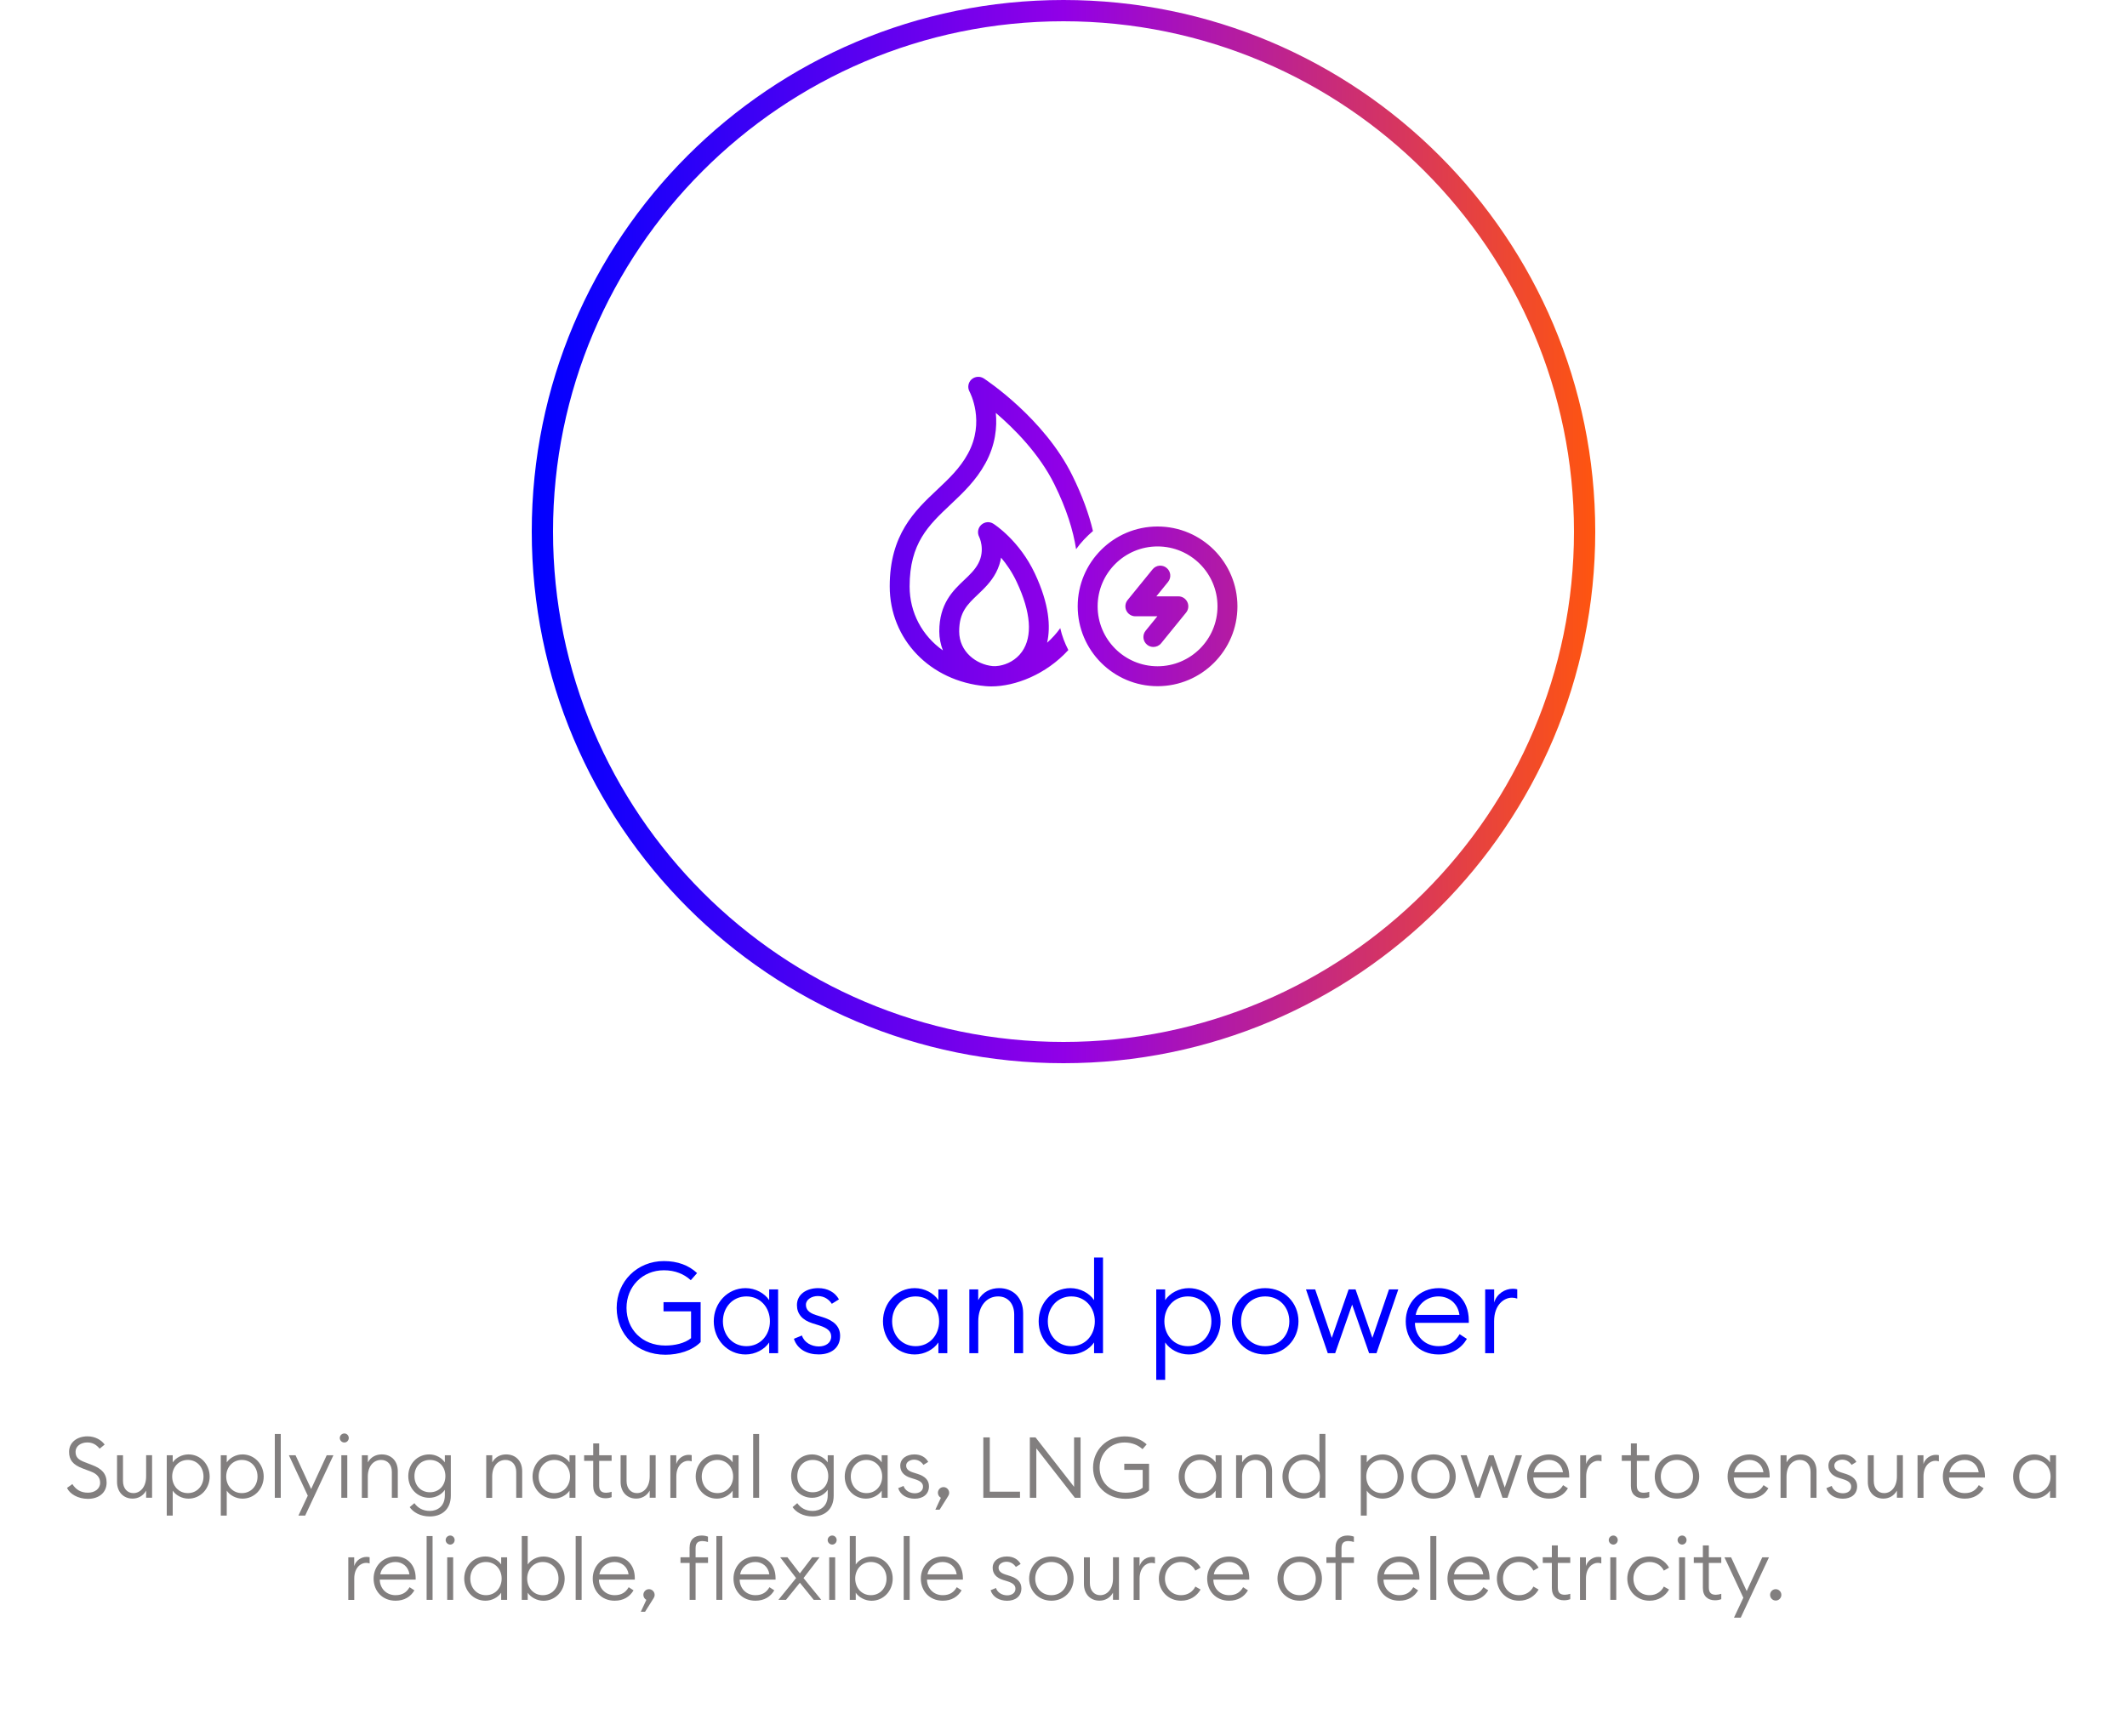 <?xml version="1.0" encoding="utf-8"?>
<!-- Generator: Adobe Illustrator 27.9.0, SVG Export Plug-In . SVG Version: 6.00 Build 0)  -->
<svg version="1.1" id="Layer_1" xmlns="http://www.w3.org/2000/svg" xmlns:xlink="http://www.w3.org/1999/xlink" x="0px" y="0px"
	 viewBox="0 0 400 326.61" style="enable-background:new 0 0 400 326.61;" xml:space="preserve">
<style type="text/css">
	.st0{fill:#0000FF;}
	.st1{fill:#827F7F;}
	.st2{fill:url(#SVGID_1_);}
</style>
<g>
	<path class="st0" d="M115.97,246.03c0-4.97,3.86-8.81,8.88-8.81c2.57,0,4.68,0.79,6.24,2.26l-1.18,1.34
		c-1.25-1.13-2.9-1.87-5.06-1.87c-4.06,0-7.03,3.1-7.03,7.08s2.88,7.08,7.32,7.08c1.73,0,3.62-0.41,4.82-1.39v-5.04h-5.18v-1.73
		h6.98v7.51c-1.58,1.61-4.15,2.38-6.62,2.38C119.73,254.84,115.97,251,115.97,246.03z"/>
	<path class="st0" d="M134.23,248.55c0-3.43,2.57-6.24,5.98-6.24c1.85,0,3.58,0.96,4.44,2.26v-2.02h1.68v12h-1.68v-2.02
		c-0.86,1.3-2.59,2.26-4.44,2.26C136.8,254.79,134.23,251.98,134.23,248.55z M144.79,248.55c0-2.59-1.8-4.68-4.42-4.68
		s-4.42,2.09-4.42,4.68c0,2.59,1.8,4.68,4.42,4.68S144.79,251.14,144.79,248.55z"/>
	<path class="st0" d="M149.3,251.84l1.51-0.62c0.41,1.32,1.8,2.06,3.17,2.06c1.3,0,2.33-0.67,2.33-1.85c0-0.96-0.6-1.58-2.26-2.11
		l-1.3-0.41c-1.9-0.6-2.88-1.78-2.88-3.41c0-2.02,1.78-3.19,4.01-3.19c1.75,0,3.14,0.77,3.89,2.11l-1.34,0.84
		c-0.5-0.77-1.37-1.46-2.64-1.46c-1.13,0-2.23,0.65-2.23,1.63c0,0.84,0.46,1.49,1.87,1.94l1.37,0.43c2.04,0.65,3.19,1.73,3.19,3.48
		c0,2.28-1.7,3.5-4.03,3.5C151.8,254.79,149.93,253.81,149.3,251.84z"/>
	<path class="st0" d="M166.05,248.55c0-3.43,2.57-6.24,5.98-6.24c1.85,0,3.58,0.96,4.44,2.26v-2.02h1.68v12h-1.68v-2.02
		c-0.86,1.3-2.59,2.26-4.44,2.26C168.62,254.79,166.05,251.98,166.05,248.55z M176.61,248.55c0-2.59-1.8-4.68-4.42-4.68
		s-4.42,2.09-4.42,4.68c0,2.59,1.8,4.68,4.42,4.68S176.61,251.14,176.61,248.55z"/>
	<path class="st0" d="M182.28,242.55h1.68v2.02c0.86-1.58,2.38-2.26,3.94-2.26c2.62,0,4.51,1.8,4.51,4.73v7.51h-1.68v-7.27
		c0-2.11-1.25-3.41-3.02-3.41c-2.11,0-3.74,1.73-3.74,4.7v5.98h-1.68V242.55z"/>
	<path class="st0" d="M195.33,248.55c0-3.43,2.57-6.24,5.98-6.24c1.85,0,3.58,0.96,4.44,2.26v-8.02h1.68v18h-1.68v-2.02
		c-0.86,1.3-2.59,2.26-4.44,2.26C197.9,254.79,195.33,251.98,195.33,248.55z M205.89,248.55c0-2.59-1.8-4.68-4.42-4.68
		s-4.42,2.09-4.42,4.68c0,2.59,1.8,4.68,4.42,4.68S205.89,251.14,205.89,248.55z"/>
	<path class="st0" d="M217.44,242.55h1.68v2.02c0.86-1.3,2.59-2.26,4.44-2.26c3.41,0,5.98,2.81,5.98,6.24
		c0,3.43-2.57,6.24-5.98,6.24c-1.85,0-3.58-0.96-4.44-2.26v7.03h-1.68V242.55z M227.81,248.55c0-2.59-1.8-4.68-4.42-4.68
		s-4.42,2.09-4.42,4.68c0,2.59,1.8,4.68,4.42,4.68S227.81,251.14,227.81,248.55z"/>
	<path class="st0" d="M231.67,248.55c0-3.43,2.62-6.24,6.26-6.24s6.26,2.81,6.26,6.24c0,3.43-2.62,6.24-6.26,6.24
		S231.67,251.98,231.67,248.55z M242.47,248.55c0-2.57-1.8-4.68-4.54-4.68s-4.54,2.11-4.54,4.68c0,2.57,1.8,4.68,4.54,4.68
		S242.47,251.12,242.47,248.55z"/>
	<path class="st0" d="M254.28,245.41l-3.19,9.14h-1.39l-4.1-12h1.73l3.12,9.12l3.17-9.12h1.3l3.17,9.12l3.12-9.12h1.75l-4.1,12
		h-1.39L254.28,245.41L254.28,245.41z"/>
	<path class="st0" d="M264.36,248.55c0-3.48,2.57-6.24,6.22-6.24c3.12,0,5.62,2.23,5.64,6.07v0.46h-10.13
		c0.02,2.47,1.82,4.39,4.44,4.39c1.97,0,3.14-0.84,3.96-2.26l1.37,0.89c-1.06,1.8-2.83,2.93-5.33,2.93
		C266.76,254.79,264.36,252.01,264.36,248.55z M266.23,247.35h8.23c-0.29-2.16-1.94-3.48-3.96-3.48
		C268.51,243.87,266.64,245.17,266.23,247.35z"/>
	<path class="st0" d="M279.31,242.55h1.68v2.47c0.5-1.68,2.06-2.59,3.48-2.59c0.29,0,0.58,0.02,0.86,0.1v1.75
		c-0.34-0.12-0.65-0.17-1.01-0.17c-1.49,0-3.34,1.34-3.34,4.42v6.02h-1.68V242.55z"/>
	<path class="st1" d="M12.6,279.89l1.01-0.72c0.64,1.01,1.55,1.62,2.93,1.62c1.26,0,2.29-0.71,2.29-1.87c0-0.99-0.61-1.67-1.65-2.07
		l-1.68-0.64c-1.76-0.67-2.51-1.55-2.51-3.11c0-1.78,1.5-2.91,3.47-2.91c1.44,0,2.61,0.69,3.22,1.55l-0.94,0.77
		c-0.59-0.71-1.28-1.17-2.32-1.17c-1.23,0-2.21,0.7-2.21,1.75c0,1.04,0.54,1.5,1.7,1.95l1.5,0.58c1.7,0.66,2.64,1.58,2.64,3.27
		c0,1.91-1.47,3.06-3.52,3.06C14.64,281.94,13.12,281.03,12.6,279.89z"/>
	<path class="st1" d="M22.01,278.76v-5.01h1.12v4.85c0,1.38,0.8,2.27,1.95,2.27c1.34,0,2.4-1.2,2.4-3.14v-3.99h1.12v8h-1.12v-1.34
		c-0.56,1.02-1.54,1.5-2.54,1.5C23.24,281.91,22.01,280.68,22.01,278.76z"/>
	<path class="st1" d="M31.36,273.75h1.12v1.34c0.58-0.86,1.73-1.5,2.96-1.5c2.27,0,3.99,1.87,3.99,4.16s-1.71,4.16-3.99,4.16
		c-1.23,0-2.38-0.64-2.96-1.5v4.69h-1.12V273.75z M38.27,277.75c0-1.73-1.2-3.12-2.95-3.12c-1.74,0-2.94,1.39-2.94,3.12
		c0,1.73,1.2,3.12,2.94,3.12C37.07,280.87,38.27,279.48,38.27,277.75z"/>
	<path class="st1" d="M41.52,273.75h1.12v1.34c0.58-0.86,1.73-1.5,2.96-1.5c2.27,0,3.99,1.87,3.99,4.16s-1.71,4.16-3.99,4.16
		c-1.23,0-2.38-0.64-2.96-1.5v4.69h-1.12V273.75z M48.43,277.75c0-1.73-1.2-3.12-2.95-3.12c-1.74,0-2.94,1.39-2.94,3.12
		c0,1.73,1.2,3.12,2.94,3.12C47.23,280.87,48.43,279.48,48.43,277.75z"/>
	<path class="st1" d="M51.68,269.75h1.12v12h-1.12V269.75z"/>
	<path class="st1" d="M56.12,285.1l1.76-3.75l-3.55-7.6h1.25l2.93,6.35l2.93-6.35h1.26l-5.31,11.35H56.12z"/>
	<path class="st1" d="M63.9,270.5c0-0.46,0.38-0.85,0.86-0.85c0.46,0,0.83,0.38,0.83,0.85c0,0.46-0.37,0.85-0.83,0.85
		C64.28,271.35,63.9,270.96,63.9,270.5z M64.19,273.75h1.12v8h-1.12V273.75z"/>
	<path class="st1" d="M68.06,273.75h1.12v1.34c0.58-1.06,1.58-1.5,2.62-1.5c1.75,0,3.01,1.2,3.01,3.15v5.01h-1.12v-4.85
		c0-1.41-0.83-2.27-2.02-2.27c-1.41,0-2.5,1.15-2.5,3.14v3.99h-1.12V273.75z"/>
	<path class="st1" d="M77.05,283.51l0.88-0.75c0.62,0.86,1.55,1.46,2.9,1.46c1.38,0,2.83-0.83,2.83-2.95v-1.02
		c-0.58,0.86-1.7,1.5-2.93,1.5c-2.27,0-3.95-1.79-3.95-4.08c0-2.29,1.68-4.08,3.95-4.08c1.23,0,2.35,0.64,2.93,1.5v-1.34h1.12v7.59
		c0,2.61-1.73,3.92-3.95,3.92C78.99,285.26,77.66,284.42,77.05,283.51z M83.76,277.67c0-1.73-1.17-3.04-2.91-3.04
		c-1.75,0-2.91,1.31-2.91,3.04c0,1.73,1.17,3.04,2.91,3.04C82.59,280.71,83.76,279.4,83.76,277.67z"/>
	<path class="st1" d="M91.45,273.75h1.12v1.34c0.58-1.06,1.58-1.5,2.62-1.5c1.75,0,3.01,1.2,3.01,3.15v5.01h-1.12v-4.85
		c0-1.41-0.83-2.27-2.02-2.27c-1.41,0-2.5,1.15-2.5,3.14v3.99h-1.12V273.75z"/>
	<path class="st1" d="M100.15,277.75c0-2.29,1.71-4.16,3.99-4.16c1.23,0,2.39,0.64,2.96,1.5v-1.34h1.12v8h-1.12v-1.34
		c-0.58,0.86-1.73,1.5-2.96,1.5C101.87,281.91,100.15,280.04,100.15,277.75z M107.2,277.75c0-1.73-1.2-3.12-2.95-3.12
		c-1.74,0-2.95,1.39-2.95,3.12c0,1.73,1.2,3.12,2.95,3.12C106,280.87,107.2,279.48,107.2,277.75z"/>
	<path class="st1" d="M111.56,279.53v-4.72h-1.71v-1.06h1.71v-2.23h1.12v2.23h2.34v1.06h-2.34v4.63c0,1.02,0.48,1.36,1.33,1.36
		c0.32,0,0.75-0.08,1.01-0.18v1.01c-0.34,0.13-0.74,0.21-1.18,0.21C112.54,281.83,111.56,281.09,111.56,279.53z"/>
	<path class="st1" d="M116.71,278.76v-5.01h1.12v4.85c0,1.38,0.8,2.27,1.95,2.27c1.34,0,2.4-1.2,2.4-3.14v-3.99h1.12v8h-1.12v-1.34
		c-0.56,1.02-1.54,1.5-2.54,1.5C117.95,281.91,116.71,280.68,116.71,278.76z"/>
	<path class="st1" d="M126.06,273.75h1.12v1.65c0.34-1.12,1.38-1.73,2.32-1.73c0.19,0,0.38,0.02,0.58,0.06v1.17
		c-0.22-0.08-0.43-0.11-0.67-0.11c-0.99,0-2.22,0.9-2.22,2.95v4.02h-1.12V273.75z"/>
	<path class="st1" d="M130.83,277.75c0-2.29,1.71-4.16,3.99-4.16c1.23,0,2.39,0.64,2.96,1.5v-1.34h1.12v8h-1.12v-1.34
		c-0.58,0.86-1.73,1.5-2.96,1.5C132.54,281.91,130.83,280.04,130.83,277.75z M137.87,277.75c0-1.73-1.2-3.12-2.95-3.12
		c-1.74,0-2.95,1.39-2.95,3.12c0,1.73,1.2,3.12,2.95,3.12C136.67,280.87,137.87,279.48,137.87,277.75z"/>
	<path class="st1" d="M141.64,269.75h1.12v12h-1.12V269.75z"/>
	<path class="st1" d="M149.05,283.51l0.88-0.75c0.62,0.86,1.55,1.46,2.9,1.46c1.38,0,2.83-0.83,2.83-2.95v-1.02
		c-0.58,0.86-1.7,1.5-2.93,1.5c-2.27,0-3.95-1.79-3.95-4.08c0-2.29,1.68-4.08,3.95-4.08c1.23,0,2.35,0.64,2.93,1.5v-1.34h1.12v7.59
		c0,2.61-1.73,3.92-3.95,3.92C150.99,285.26,149.66,284.42,149.05,283.51z M155.76,277.67c0-1.73-1.17-3.04-2.91-3.04
		c-1.75,0-2.91,1.31-2.91,3.04c0,1.73,1.17,3.04,2.91,3.04C154.59,280.71,155.76,279.4,155.76,277.67z"/>
	<path class="st1" d="M158.86,277.75c0-2.29,1.71-4.16,3.99-4.16c1.23,0,2.39,0.64,2.96,1.5v-1.34h1.12v8h-1.12v-1.34
		c-0.58,0.86-1.73,1.5-2.96,1.5C160.57,281.91,158.86,280.04,158.86,277.75z M165.9,277.75c0-1.73-1.2-3.12-2.95-3.12
		c-1.74,0-2.95,1.39-2.95,3.12c0,1.73,1.2,3.12,2.95,3.12C164.7,280.87,165.9,279.48,165.9,277.75z"/>
	<path class="st1" d="M168.91,279.94l1.01-0.42c0.27,0.88,1.2,1.38,2.11,1.38c0.86,0,1.55-0.45,1.55-1.23c0-0.64-0.4-1.06-1.5-1.41
		l-0.86-0.27c-1.26-0.4-1.92-1.18-1.92-2.27c0-1.34,1.18-2.13,2.67-2.13c1.17,0,2.1,0.51,2.59,1.41l-0.9,0.56
		c-0.34-0.51-0.91-0.98-1.76-0.98c-0.75,0-1.49,0.43-1.49,1.09c0,0.56,0.3,0.99,1.25,1.3l0.91,0.29c1.36,0.43,2.13,1.15,2.13,2.32
		c0,1.52-1.14,2.34-2.69,2.34C170.57,281.91,169.32,281.25,168.91,279.94z"/>
	<path class="st1" d="M176.7,283.99h-0.8l1.04-2.24c-0.34-0.19-0.56-0.54-0.56-0.94c0-0.58,0.46-1.07,1.06-1.07
		c0.59,0,1.06,0.5,1.06,1.07c0,0.24-0.08,0.45-0.19,0.62L176.7,283.99z"/>
	<path class="st1" d="M184.92,270.39h1.22v10.21h5.68v1.15h-6.9V270.39z"/>
	<path class="st1" d="M202.14,281.75l-7.25-9.3v9.3h-1.22v-11.36h1.07l7.25,9.3v-9.3h1.22v11.36H202.14z"/>
	<path class="st1" d="M205.56,276.07c0-3.31,2.58-5.87,5.92-5.87c1.71,0,3.12,0.53,4.16,1.5l-0.78,0.9
		c-0.83-0.75-1.94-1.25-3.38-1.25c-2.71,0-4.69,2.06-4.69,4.72s1.92,4.72,4.88,4.72c1.15,0,2.42-0.27,3.22-0.93v-3.36h-3.46v-1.15
		h4.66v5.01c-1.06,1.07-2.77,1.58-4.42,1.58C208.07,281.94,205.56,279.38,205.56,276.07z"/>
	<path class="st1" d="M221.66,277.75c0-2.29,1.71-4.16,3.99-4.16c1.23,0,2.39,0.64,2.96,1.5v-1.34h1.12v8h-1.12v-1.34
		c-0.58,0.86-1.73,1.5-2.96,1.5C223.37,281.91,221.66,280.04,221.66,277.75z M228.7,277.75c0-1.73-1.2-3.12-2.95-3.12
		c-1.74,0-2.95,1.39-2.95,3.12c0,1.73,1.2,3.12,2.95,3.12C227.5,280.87,228.7,279.48,228.7,277.75z"/>
	<path class="st1" d="M232.47,273.75h1.12v1.34c0.58-1.06,1.58-1.5,2.62-1.5c1.75,0,3.01,1.2,3.01,3.15v5.01h-1.12v-4.85
		c0-1.41-0.83-2.27-2.02-2.27c-1.41,0-2.5,1.15-2.5,3.14v3.99h-1.12V273.75z"/>
	<path class="st1" d="M241.18,277.75c0-2.29,1.71-4.16,3.99-4.16c1.23,0,2.39,0.64,2.96,1.5v-5.35h1.12v12h-1.12v-1.34
		c-0.58,0.86-1.73,1.5-2.96,1.5C242.89,281.91,241.18,280.04,241.18,277.75z M248.22,277.75c0-1.73-1.2-3.12-2.95-3.12
		c-1.74,0-2.95,1.39-2.95,3.12c0,1.73,1.2,3.12,2.95,3.12C247.02,280.87,248.22,279.48,248.22,277.75z"/>
	<path class="st1" d="M255.91,273.75h1.12v1.34c0.58-0.86,1.73-1.5,2.96-1.5c2.27,0,3.99,1.87,3.99,4.16s-1.71,4.16-3.99,4.16
		c-1.23,0-2.38-0.64-2.96-1.5v4.69h-1.12L255.91,273.75L255.91,273.75z M262.83,277.75c0-1.73-1.2-3.12-2.95-3.12
		c-1.74,0-2.94,1.39-2.94,3.12c0,1.73,1.2,3.12,2.94,3.12C261.63,280.87,262.83,279.48,262.83,277.75z"/>
	<path class="st1" d="M265.4,277.75c0-2.29,1.75-4.16,4.18-4.16c2.43,0,4.18,1.87,4.18,4.16s-1.74,4.16-4.18,4.16
		C267.14,281.91,265.4,280.04,265.4,277.75z M272.6,277.75c0-1.71-1.2-3.12-3.03-3.12c-1.82,0-3.03,1.41-3.03,3.12
		c0,1.71,1.2,3.12,3.03,3.12C271.4,280.87,272.6,279.46,272.6,277.75z"/>
	<path class="st1" d="M280.47,275.65l-2.13,6.1h-0.93l-2.74-8h1.15l2.08,6.08l2.11-6.08h0.86l2.11,6.08l2.08-6.08h1.17l-2.74,8
		h-0.93L280.47,275.65z"/>
	<path class="st1" d="M287.19,277.75c0-2.32,1.71-4.16,4.15-4.16c2.08,0,3.75,1.49,3.76,4.05v0.3h-6.75
		c0.02,1.65,1.22,2.93,2.96,2.93c1.31,0,2.1-0.56,2.64-1.5l0.91,0.59c-0.7,1.2-1.89,1.95-3.55,1.95
		C288.79,281.91,287.19,280.05,287.19,277.75z M288.44,276.95h5.49c-0.19-1.44-1.3-2.32-2.64-2.32
		C289.96,274.63,288.71,275.49,288.44,276.95z"/>
	<path class="st1" d="M297.16,273.75h1.12v1.65c0.34-1.12,1.38-1.73,2.32-1.73c0.19,0,0.38,0.02,0.58,0.06v1.17
		c-0.22-0.08-0.43-0.11-0.67-0.11c-0.99,0-2.22,0.9-2.22,2.95v4.02h-1.12V273.75z"/>
	<path class="st1" d="M306.7,279.53v-4.72h-1.71v-1.06h1.71v-2.23h1.12v2.23h2.34v1.06h-2.34v4.63c0,1.02,0.48,1.36,1.33,1.36
		c0.32,0,0.75-0.08,1.01-0.18v1.01c-0.34,0.13-0.74,0.21-1.18,0.21C307.67,281.83,306.7,281.09,306.7,279.53z"/>
	<path class="st1" d="M311.19,277.75c0-2.29,1.75-4.16,4.18-4.16c2.43,0,4.18,1.87,4.18,4.16s-1.74,4.16-4.18,4.16
		C312.94,281.91,311.19,280.04,311.19,277.75z M318.39,277.75c0-1.71-1.2-3.12-3.03-3.12c-1.82,0-3.03,1.41-3.03,3.12
		c0,1.71,1.2,3.12,3.03,3.12C317.19,280.87,318.39,279.46,318.39,277.75z"/>
	<path class="st1" d="M324.89,277.75c0-2.32,1.71-4.16,4.15-4.16c2.08,0,3.75,1.49,3.76,4.05v0.3h-6.75
		c0.02,1.65,1.22,2.93,2.96,2.93c1.31,0,2.1-0.56,2.64-1.5l0.91,0.59c-0.71,1.2-1.89,1.95-3.55,1.95
		C326.49,281.91,324.89,280.05,324.89,277.75z M326.14,276.95h5.49c-0.19-1.44-1.3-2.32-2.64-2.32
		C327.66,274.63,326.41,275.49,326.14,276.95z"/>
	<path class="st1" d="M334.86,273.75h1.12v1.34c0.58-1.06,1.58-1.5,2.62-1.5c1.75,0,3.01,1.2,3.01,3.15v5.01h-1.12v-4.85
		c0-1.41-0.83-2.27-2.02-2.27c-1.41,0-2.5,1.15-2.5,3.14v3.99h-1.12V273.75z"/>
	<path class="st1" d="M343.46,279.94l1.01-0.42c0.27,0.88,1.2,1.38,2.11,1.38c0.86,0,1.55-0.45,1.55-1.23c0-0.64-0.4-1.06-1.5-1.41
		l-0.86-0.27c-1.26-0.4-1.92-1.18-1.92-2.27c0-1.34,1.18-2.13,2.67-2.13c1.17,0,2.1,0.51,2.59,1.41l-0.9,0.56
		c-0.34-0.51-0.91-0.98-1.76-0.98c-0.75,0-1.49,0.43-1.49,1.09c0,0.56,0.3,0.99,1.25,1.3l0.91,0.29c1.36,0.43,2.13,1.15,2.13,2.32
		c0,1.52-1.14,2.34-2.69,2.34C345.13,281.91,343.88,281.25,343.46,279.94z"/>
	<path class="st1" d="M351.26,278.76v-5.01h1.12v4.85c0,1.38,0.8,2.27,1.95,2.27c1.34,0,2.4-1.2,2.4-3.14v-3.99h1.12v8h-1.12v-1.34
		c-0.56,1.02-1.54,1.5-2.54,1.5C352.49,281.91,351.26,280.68,351.26,278.76z"/>
	<path class="st1" d="M360.6,273.75h1.12v1.65c0.34-1.12,1.38-1.73,2.32-1.73c0.19,0,0.38,0.02,0.58,0.06v1.17
		c-0.22-0.08-0.43-0.11-0.67-0.11c-0.99,0-2.22,0.9-2.22,2.95v4.02h-1.12V273.75z"/>
	<path class="st1" d="M365.37,277.75c0-2.32,1.71-4.16,4.15-4.16c2.08,0,3.75,1.49,3.76,4.05v0.3h-6.75
		c0.02,1.65,1.22,2.93,2.96,2.93c1.31,0,2.1-0.56,2.64-1.5l0.91,0.59c-0.7,1.2-1.89,1.95-3.55,1.95
		C366.97,281.91,365.37,280.05,365.37,277.75z M366.62,276.95h5.49c-0.19-1.44-1.3-2.32-2.64-2.32
		C368.14,274.63,366.89,275.49,366.62,276.95z"/>
	<path class="st1" d="M378.58,277.75c0-2.29,1.71-4.16,3.99-4.16c1.23,0,2.39,0.64,2.96,1.5v-1.34h1.12v8h-1.12v-1.34
		c-0.58,0.86-1.73,1.5-2.96,1.5C380.3,281.91,378.58,280.04,378.58,277.75z M385.63,277.75c0-1.73-1.2-3.12-2.95-3.12
		c-1.74,0-2.95,1.39-2.95,3.12c0,1.73,1.2,3.12,2.95,3.12C384.43,280.87,385.63,279.48,385.63,277.75z"/>
	<path class="st1" d="M65.49,292.95h1.12v1.65c0.34-1.12,1.38-1.73,2.32-1.73c0.19,0,0.38,0.02,0.58,0.06v1.17
		c-0.22-0.08-0.43-0.11-0.67-0.11c-0.99,0-2.22,0.9-2.22,2.95v4.02h-1.12V292.95z"/>
	<path class="st1" d="M70.26,296.95c0-2.32,1.71-4.16,4.15-4.16c2.08,0,3.75,1.49,3.76,4.05v0.3h-6.75
		c0.02,1.65,1.22,2.93,2.96,2.93c1.31,0,2.1-0.56,2.64-1.5l0.91,0.59c-0.7,1.2-1.89,1.95-3.55,1.95
		C71.86,301.11,70.26,299.25,70.26,296.95z M71.51,296.15H77c-0.19-1.44-1.3-2.32-2.64-2.32C73.03,293.83,71.78,294.69,71.51,296.15
		z"/>
	<path class="st1" d="M80.23,288.95h1.12v12h-1.12V288.95z"/>
	<path class="st1" d="M83.81,289.7c0-0.46,0.38-0.85,0.86-0.85c0.46,0,0.83,0.38,0.83,0.85c0,0.46-0.37,0.85-0.83,0.85
		C84.2,290.55,83.81,290.16,83.81,289.7z M84.1,292.95h1.12v8H84.1V292.95z"/>
	<path class="st1" d="M87.3,296.95c0-2.29,1.71-4.16,3.99-4.16c1.23,0,2.39,0.64,2.96,1.5v-1.34h1.12v8h-1.12v-1.34
		c-0.58,0.86-1.73,1.5-2.96,1.5C89.01,301.11,87.3,299.24,87.3,296.95z M94.34,296.95c0-1.73-1.2-3.12-2.95-3.12
		c-1.74,0-2.95,1.39-2.95,3.12c0,1.73,1.2,3.12,2.95,3.12C93.14,300.07,94.34,298.68,94.34,296.95z"/>
	<path class="st1" d="M99.24,299.61v1.34h-1.12v-12h1.12v5.35c0.58-0.87,1.73-1.5,2.96-1.5c2.27,0,3.99,1.87,3.99,4.16
		s-1.71,4.16-3.99,4.16C100.96,301.11,99.81,300.47,99.24,299.61z M105.03,296.95c0-1.73-1.2-3.12-2.95-3.12
		c-1.74,0-2.94,1.39-2.94,3.12c0,1.73,1.2,3.12,2.94,3.12C103.83,300.07,105.03,298.68,105.03,296.95z"/>
	<path class="st1" d="M108.26,288.95h1.12v12h-1.12V288.95z"/>
	<path class="st1" d="M111.47,296.95c0-2.32,1.71-4.16,4.15-4.16c2.08,0,3.75,1.49,3.76,4.05v0.3h-6.75
		c0.02,1.65,1.22,2.93,2.96,2.93c1.31,0,2.1-0.56,2.64-1.5l0.91,0.59c-0.7,1.2-1.89,1.95-3.55,1.95
		C113.08,301.11,111.47,299.25,111.47,296.95z M112.72,296.15h5.49c-0.19-1.44-1.3-2.32-2.64-2.32
		C114.24,293.83,113,294.69,112.72,296.15z"/>
	<path class="st1" d="M121.31,303.19h-0.8l1.04-2.24c-0.34-0.19-0.56-0.54-0.56-0.94c0-0.58,0.46-1.07,1.06-1.07
		c0.59,0,1.06,0.5,1.06,1.07c0,0.24-0.08,0.45-0.19,0.62L121.31,303.19z"/>
	<path class="st1" d="M129.68,294h-1.71v-1.06h1.71v-1.79c0-1.57,0.96-2.3,2.26-2.3c0.45,0,0.86,0.08,1.2,0.21v1.01
		c-0.26-0.1-0.7-0.18-1.02-0.18c-0.85,0-1.31,0.34-1.31,1.36v1.7h2.34V294h-2.34v6.95h-1.12V294z M134.72,288.95h1.12v12h-1.12
		V288.95z"/>
	<path class="st1" d="M137.94,296.95c0-2.32,1.71-4.16,4.15-4.16c2.08,0,3.75,1.49,3.76,4.05v0.3h-6.75
		c0.02,1.65,1.22,2.93,2.96,2.93c1.31,0,2.1-0.56,2.64-1.5l0.91,0.59c-0.7,1.2-1.89,1.95-3.55,1.95
		C139.54,301.11,137.94,299.25,137.94,296.95z M139.19,296.15h5.49c-0.19-1.44-1.3-2.32-2.64-2.32
		C140.71,293.83,139.46,294.69,139.19,296.15z"/>
	<path class="st1" d="M149.71,296.85l-2.99-3.91h1.36l2.34,3.03l2.32-3.03h1.38l-3.01,3.91l3.33,4.1h-1.41l-2.61-3.22l-2.61,3.22
		h-1.42L149.71,296.85z"/>
	<path class="st1" d="M155.65,289.7c0-0.46,0.38-0.85,0.86-0.85c0.46,0,0.83,0.38,0.83,0.85c0,0.46-0.37,0.85-0.83,0.85
		C156.03,290.55,155.65,290.16,155.65,289.7z M155.94,292.95h1.12v8h-1.12V292.95z"/>
	<path class="st1" d="M160.93,299.61v1.34h-1.12v-12h1.12v5.35c0.58-0.87,1.73-1.5,2.96-1.5c2.27,0,3.99,1.87,3.99,4.16
		s-1.71,4.16-3.99,4.16C162.66,301.11,161.51,300.47,160.93,299.61z M166.72,296.95c0-1.73-1.2-3.12-2.95-3.12
		c-1.74,0-2.94,1.39-2.94,3.12c0,1.73,1.2,3.12,2.94,3.12C165.52,300.07,166.72,298.68,166.72,296.95z"/>
	<path class="st1" d="M169.95,288.95h1.12v12h-1.12V288.95z"/>
	<path class="st1" d="M173.17,296.95c0-2.32,1.71-4.16,4.15-4.16c2.08,0,3.75,1.49,3.76,4.05v0.3h-6.75
		c0.02,1.65,1.22,2.93,2.96,2.93c1.31,0,2.1-0.56,2.64-1.5l0.91,0.59c-0.71,1.2-1.89,1.95-3.55,1.95
		C174.77,301.11,173.17,299.25,173.17,296.95z M174.42,296.15h5.49c-0.19-1.44-1.3-2.32-2.64-2.32
		C175.94,293.83,174.69,294.69,174.42,296.15z"/>
	<path class="st1" d="M186.29,299.14l1.01-0.42c0.27,0.88,1.2,1.38,2.11,1.38c0.86,0,1.55-0.45,1.55-1.23c0-0.64-0.4-1.06-1.5-1.41
		l-0.86-0.27c-1.26-0.4-1.92-1.18-1.92-2.27c0-1.34,1.18-2.13,2.67-2.13c1.17,0,2.1,0.51,2.59,1.41l-0.9,0.56
		c-0.34-0.51-0.91-0.98-1.76-0.98c-0.75,0-1.49,0.43-1.49,1.09c0,0.56,0.3,0.99,1.25,1.3l0.91,0.29c1.36,0.43,2.13,1.15,2.13,2.32
		c0,1.52-1.14,2.34-2.69,2.34C187.95,301.11,186.7,300.45,186.29,299.14z"/>
	<path class="st1" d="M193.54,296.95c0-2.29,1.75-4.16,4.18-4.16c2.43,0,4.18,1.87,4.18,4.16s-1.74,4.16-4.18,4.16
		C195.28,301.11,193.54,299.24,193.54,296.95z M200.74,296.95c0-1.71-1.2-3.12-3.03-3.12c-1.82,0-3.03,1.41-3.03,3.12
		c0,1.71,1.2,3.12,3.03,3.12C199.54,300.07,200.74,298.66,200.74,296.95z"/>
	<path class="st1" d="M203.84,297.96v-5.01h1.12v4.85c0,1.38,0.8,2.27,1.95,2.27c1.34,0,2.4-1.2,2.4-3.14v-3.99h1.12v8h-1.12v-1.34
		c-0.56,1.02-1.54,1.5-2.54,1.5C205.07,301.11,203.84,299.88,203.84,297.96z"/>
	<path class="st1" d="M213.18,292.95h1.12v1.65c0.34-1.12,1.38-1.73,2.32-1.73c0.19,0,0.38,0.02,0.58,0.06v1.17
		c-0.22-0.08-0.43-0.11-0.67-0.11c-0.99,0-2.22,0.9-2.22,2.95v4.02h-1.12V292.95z"/>
	<path class="st1" d="M217.93,296.95c0-2.29,1.75-4.16,4.18-4.16c1.65,0,2.96,0.85,3.67,2.1l-0.98,0.56
		c-0.48-0.96-1.44-1.62-2.69-1.62c-1.82,0-3.03,1.41-3.03,3.12c0,1.71,1.2,3.12,3.03,3.12c1.25,0,2.21-0.66,2.69-1.62l0.98,0.56
		c-0.71,1.25-2.02,2.1-3.67,2.1C219.68,301.11,217.93,299.24,217.93,296.95z"/>
	<path class="st1" d="M227.02,296.95c0-2.32,1.71-4.16,4.15-4.16c2.08,0,3.75,1.49,3.76,4.05v0.3h-6.75
		c0.02,1.65,1.22,2.93,2.96,2.93c1.31,0,2.1-0.56,2.64-1.5l0.91,0.59c-0.7,1.2-1.89,1.95-3.55,1.95
		C228.62,301.11,227.02,299.25,227.02,296.95z M228.27,296.15h5.49c-0.19-1.44-1.3-2.32-2.64-2.32
		C229.79,293.83,228.54,294.69,228.27,296.15z"/>
	<path class="st1" d="M240.24,296.95c0-2.29,1.75-4.16,4.18-4.16c2.43,0,4.18,1.87,4.18,4.16s-1.74,4.16-4.18,4.16
		C241.98,301.11,240.24,299.24,240.24,296.95z M247.44,296.95c0-1.71-1.2-3.12-3.03-3.12c-1.82,0-3.03,1.41-3.03,3.12
		c0,1.71,1.2,3.12,3.03,3.12C246.24,300.07,247.44,298.66,247.44,296.95z"/>
	<path class="st1" d="M251.15,294h-1.71v-1.06h1.71v-1.79c0-1.57,0.96-2.3,2.26-2.3c0.45,0,0.86,0.08,1.2,0.21v1.01
		c-0.26-0.1-0.7-0.18-1.02-0.18c-0.85,0-1.31,0.34-1.31,1.36v1.7h2.34V294h-2.34v6.95h-1.12V294z"/>
	<path class="st1" d="M259.02,296.95c0-2.32,1.71-4.16,4.15-4.16c2.08,0,3.75,1.49,3.76,4.05v0.3h-6.75
		c0.02,1.65,1.22,2.93,2.96,2.93c1.31,0,2.1-0.56,2.64-1.5l0.91,0.59c-0.71,1.2-1.89,1.95-3.55,1.95
		C260.62,301.11,259.02,299.25,259.02,296.95z M260.27,296.15h5.49c-0.19-1.44-1.3-2.32-2.64-2.32
		C261.79,293.83,260.54,294.69,260.27,296.15z"/>
	<path class="st1" d="M268.99,288.95h1.12v12h-1.12V288.95z"/>
	<path class="st1" d="M272.21,296.95c0-2.32,1.71-4.16,4.15-4.16c2.08,0,3.75,1.49,3.76,4.05v0.3h-6.75
		c0.02,1.65,1.22,2.93,2.96,2.93c1.31,0,2.1-0.56,2.64-1.5l0.91,0.59c-0.71,1.2-1.89,1.95-3.55,1.95
		C273.81,301.11,272.21,299.25,272.21,296.95z M273.45,296.15h5.49c-0.19-1.44-1.3-2.32-2.64-2.32
		C274.97,293.83,273.73,294.69,273.45,296.15z"/>
	<path class="st1" d="M281.5,296.95c0-2.29,1.75-4.16,4.18-4.16c1.65,0,2.96,0.85,3.67,2.1l-0.98,0.56
		c-0.48-0.96-1.44-1.62-2.69-1.62c-1.82,0-3.03,1.41-3.03,3.12c0,1.71,1.2,3.12,3.03,3.12c1.25,0,2.21-0.66,2.69-1.62l0.98,0.56
		c-0.71,1.25-2.02,2.1-3.67,2.1C283.25,301.11,281.5,299.24,281.5,296.95z"/>
	<path class="st1" d="M291.84,298.73V294h-1.71v-1.06h1.71v-2.23h1.12v2.23h2.34V294h-2.34v4.63c0,1.02,0.48,1.36,1.33,1.36
		c0.32,0,0.75-0.08,1.01-0.18v1.01c-0.34,0.13-0.74,0.21-1.18,0.21C292.81,301.03,291.84,300.29,291.84,298.73z"/>
	<path class="st1" d="M297.12,292.95h1.12v1.65c0.34-1.12,1.38-1.73,2.32-1.73c0.19,0,0.38,0.02,0.58,0.06v1.17
		c-0.22-0.08-0.43-0.11-0.67-0.11c-0.99,0-2.22,0.9-2.22,2.95v4.02h-1.12V292.95z"/>
	<path class="st1" d="M302.54,289.7c0-0.46,0.38-0.85,0.86-0.85c0.46,0,0.83,0.38,0.83,0.85c0,0.46-0.37,0.85-0.83,0.85
		C302.93,290.55,302.54,290.16,302.54,289.7z M302.83,292.95h1.12v8h-1.12V292.95z"/>
	<path class="st1" d="M306.03,296.95c0-2.29,1.75-4.16,4.18-4.16c1.65,0,2.96,0.85,3.67,2.1l-0.98,0.56
		c-0.48-0.96-1.44-1.62-2.69-1.62c-1.82,0-3.03,1.41-3.03,3.12c0,1.71,1.2,3.12,3.03,3.12c1.25,0,2.21-0.66,2.69-1.62l0.98,0.56
		c-0.71,1.25-2.02,2.1-3.67,2.1C307.77,301.11,306.03,299.24,306.03,296.95z"/>
	<path class="st1" d="M315.48,289.7c0-0.46,0.38-0.85,0.86-0.85c0.46,0,0.83,0.38,0.83,0.85c0,0.46-0.37,0.85-0.83,0.85
		C315.87,290.55,315.48,290.16,315.48,289.7z M315.77,292.95h1.12v8h-1.12V292.95z"/>
	<path class="st1" d="M320.24,298.73V294h-1.71v-1.06h1.71v-2.23h1.12v2.23h2.34V294h-2.34v4.63c0,1.02,0.48,1.36,1.33,1.36
		c0.32,0,0.75-0.08,1.01-0.18v1.01c-0.34,0.13-0.74,0.21-1.18,0.21C321.21,301.03,320.24,300.29,320.24,298.73z"/>
	<path class="st1" d="M326.09,304.3l1.76-3.75l-3.55-7.6h1.25l2.93,6.35l2.93-6.35h1.26l-5.31,11.35H326.09z"/>
	<path class="st1" d="M332.88,300.01c0-0.58,0.46-1.07,1.06-1.07c0.59,0,1.06,0.5,1.06,1.07s-0.46,1.07-1.06,1.07
		C333.34,301.08,332.88,300.58,332.88,300.01z"/>
</g>
<linearGradient id="SVGID_1_" gradientUnits="userSpaceOnUse" x1="100" y1="100" x2="300" y2="100">
	<stop  offset="4.670000e-04" style="stop-color:#0000FF"/>
	<stop  offset="0.5" style="stop-color:#9100E7"/>
	<stop  offset="1" style="stop-color:#FF550F"/>
</linearGradient>
<path class="st2" d="M200,4c52.93,0,96,43.07,96,96s-43.07,96-96,96s-96-43.07-96-96S147.07,4,200,4 M200,0
	c-55.23,0-100,44.77-100,100s44.77,100,100,100s100-44.77,100-100S255.23,0,200,0L200,0z M199.39,118.16
	c-0.73,1.03-1.57,1.93-2.47,2.74c0.68-3.02,0.41-7.23-2.3-13.01c-2.92-6.22-7.61-9.25-7.81-9.37c-0.72-0.46-1.65-0.37-2.28,0.21
	c-0.63,0.58-0.78,1.5-0.39,2.26c0.01,0.02,1.19,2.4-0.14,4.96c-0.64,1.23-1.64,2.18-2.69,3.17c-2.08,1.97-4.67,4.43-4.67,9.65
	c0,1.26,0.25,2.46,0.68,3.58c-3.86-2.73-6.26-7.07-6.26-12.04c0-8.14,3.57-11.51,7.7-15.4c2.34-2.21,4.77-4.5,6.55-7.75
	c1.91-3.48,2.22-6.83,1.96-9.49c3.45,2.95,8.16,7.67,11,13.4c2.32,4.69,3.56,8.74,4.1,12.24c0.9-1.28,1.99-2.4,3.17-3.42
	c-0.75-3.16-2-6.65-3.9-10.49c-5.32-10.74-16.18-17.92-16.64-18.22c-0.72-0.46-1.66-0.38-2.3,0.19c-0.63,0.58-0.79,1.52-0.38,2.28
	c0.12,0.23,2.99,5.68-0.3,11.7c-1.49,2.73-3.6,4.72-5.83,6.82c-4.16,3.92-8.87,8.37-8.87,18.13c0,9.95,7.57,17.84,18.01,18.77
	c0.36,0.03,0.73,0.05,1.1,0.05c4.49,0,10.3-2.25,14.48-6.84C200.24,120.98,199.71,119.62,199.39,118.16L199.39,118.16z
	 M192.2,122.58c-1.15,1.63-2.85,2.4-4.21,2.64c-0.07,0.01-0.14,0.02-0.21,0.03c-0.4,0.06-0.78,0.08-1.08,0.05
	c-3.06-0.28-6.32-2.67-6.32-6.53c0-3.61,1.55-5.07,3.5-6.92c1.17-1.12,2.51-2.38,3.44-4.16c0.5-0.96,0.79-1.9,0.94-2.79
	c1.01,1.19,2.08,2.72,2.95,4.59C193.88,115.17,194.22,119.7,192.2,122.58z M217.69,99.04c-8.29,0-15.02,6.74-15.02,15.02
	s6.74,15.02,15.02,15.02s15.02-6.74,15.02-15.02S225.97,99.04,217.69,99.04z M217.69,125.33c-6.21,0-11.27-5.05-11.27-11.27
	s5.05-11.27,11.27-11.27s11.27,5.05,11.27,11.27S223.9,125.33,217.69,125.33z M223.29,113.25c0.31,0.65,0.22,1.43-0.24,1.99
	l-4.69,5.77c-0.37,0.45-0.91,0.69-1.46,0.69c-0.42,0-0.84-0.14-1.18-0.42c-0.8-0.65-0.93-1.83-0.27-2.64l2.2-2.71h-4.14
	c-0.72,0-1.38-0.42-1.69-1.07s-0.22-1.43,0.24-1.99l4.69-5.77c0.65-0.81,1.84-0.93,2.64-0.27c0.8,0.65,0.93,1.83,0.27,2.64
	l-2.2,2.71h4.15C222.33,112.18,222.98,112.6,223.29,113.25L223.29,113.25z"/>
</svg>

